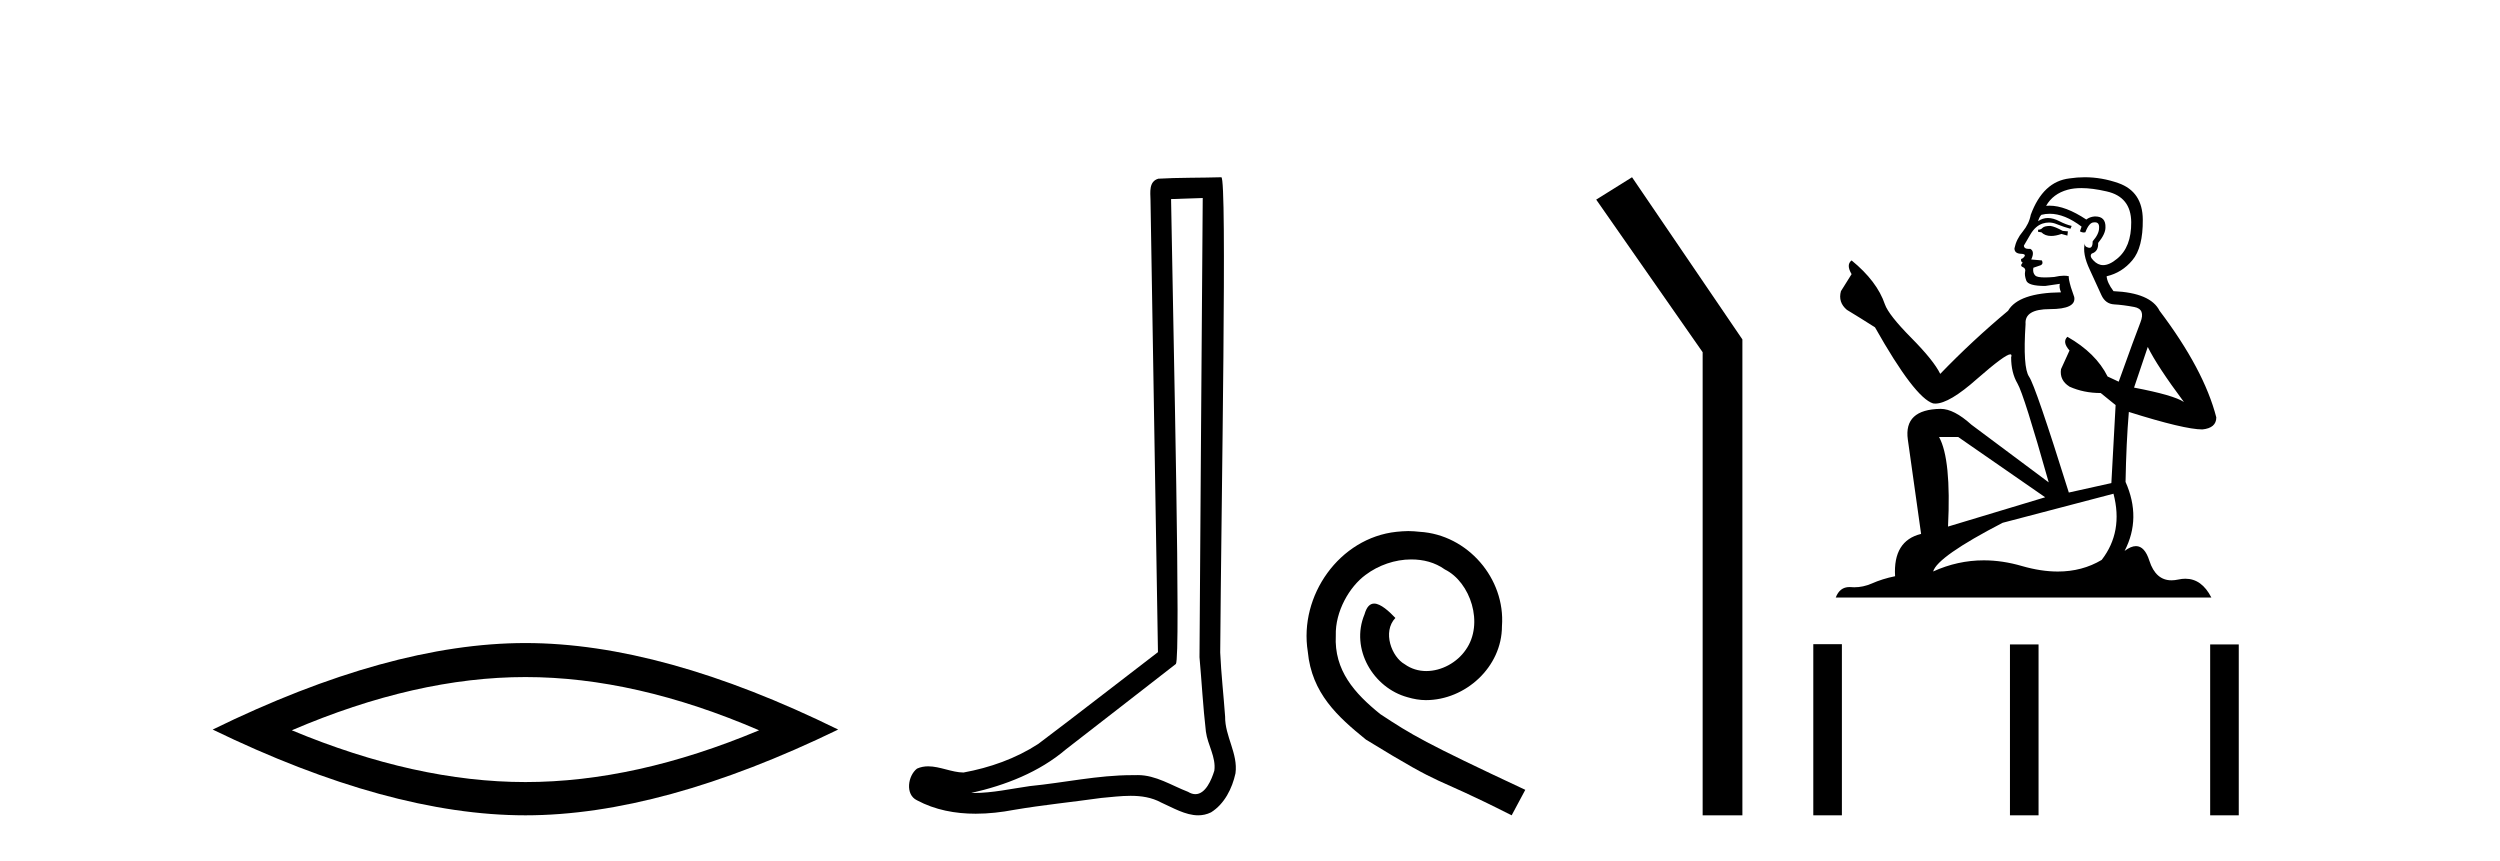 <?xml version='1.0' encoding='UTF-8' standalone='yes'?><svg xmlns='http://www.w3.org/2000/svg' xmlns:xlink='http://www.w3.org/1999/xlink' width='119.0' height='41.0' ><path d='M 25.011 32.228 Q 30.254 32.228 36.132 34.762 Q 30.254 37.226 25.011 37.226 Q 19.802 37.226 13.89 34.762 Q 19.802 32.228 25.011 32.228 ZM 25.011 30.609 Q 18.535 30.609 10.124 34.727 Q 18.535 38.809 25.011 38.809 Q 31.486 38.809 39.897 34.727 Q 31.521 30.609 25.011 30.609 Z' style='fill:#000000;stroke:none' /><path d='M 57.25 9.424 C 57.199 16.711 57.141 23.997 57.096 31.284 C 57.202 32.464 57.264 33.649 57.401 34.826 C 57.482 35.455 57.892 36.041 57.802 36.685 C 57.669 37.12 57.383 37.802 56.9 37.802 C 56.793 37.802 56.676 37.769 56.55 37.691 C 55.768 37.391 55.023 36.894 54.162 36.894 C 54.115 36.894 54.067 36.895 54.018 36.898 C 53.975 36.898 53.933 36.897 53.89 36.897 C 52.253 36.897 50.644 37.259 49.019 37.418 C 48.131 37.544 47.247 37.747 46.347 37.747 C 46.309 37.747 46.271 37.746 46.233 37.745 C 47.858 37.378 49.463 36.757 50.743 35.665 C 52.485 34.31 54.233 32.963 55.972 31.604 C 56.208 31.314 55.86 16.507 55.743 9.476 C 56.245 9.459 56.747 9.441 57.25 9.424 ZM 58.135 8.437 C 58.134 8.437 58.134 8.437 58.134 8.437 C 57.274 8.465 55.993 8.452 55.135 8.506 C 54.677 8.639 54.757 9.152 54.764 9.52 C 54.882 16.694 55.001 23.868 55.119 31.042 C 53.217 32.496 51.332 33.973 49.419 35.412 C 48.349 36.109 47.111 36.543 45.862 36.772 C 45.303 36.766 44.738 36.477 44.182 36.477 C 44.004 36.477 43.826 36.507 43.65 36.586 C 43.22 36.915 43.073 37.817 43.647 38.093 C 44.511 38.557 45.473 38.733 46.442 38.733 C 47.054 38.733 47.668 38.663 48.262 38.55 C 49.643 38.315 51.037 38.178 52.423 37.982 C 52.879 37.942 53.352 37.881 53.818 37.881 C 54.322 37.881 54.818 37.953 55.273 38.201 C 55.82 38.444 56.425 38.809 57.034 38.809 C 57.238 38.809 57.442 38.768 57.645 38.668 C 58.284 38.27 58.653 37.528 58.809 36.81 C 58.937 35.873 58.304 35.044 58.316 34.114 C 58.243 33.096 58.127 32.08 58.082 31.061 C 58.134 23.698 58.418 8.437 58.135 8.437 Z' style='fill:#000000;stroke:none' /><path d='M 67.035 25.279 C 66.847 25.279 66.659 25.297 66.471 25.314 C 63.755 25.604 61.824 28.354 62.251 31.019 C 62.439 33.001 63.669 34.111 65.019 35.205 C 69.033 37.665 67.906 36.759 71.955 38.809 L 72.604 37.596 C 67.786 35.341 67.206 34.983 65.702 33.992 C 64.472 33.001 63.499 31.908 63.584 30.251 C 63.55 29.106 64.233 27.927 65.002 27.364 C 65.617 26.902 66.403 26.629 67.171 26.629 C 67.752 26.629 68.299 26.766 68.777 27.107 C 69.99 27.705 70.656 29.687 69.768 30.934 C 69.358 31.532 68.623 31.942 67.889 31.942 C 67.53 31.942 67.171 31.839 66.864 31.617 C 66.249 31.276 65.788 30.08 66.42 29.414 C 66.129 29.106 65.719 28.73 65.412 28.73 C 65.207 28.73 65.053 28.884 64.951 29.243 C 64.267 30.883 65.361 32.745 67.001 33.189 C 67.291 33.274 67.581 33.326 67.872 33.326 C 69.751 33.326 71.493 31.754 71.493 29.807 C 71.664 27.534 69.853 25.45 67.581 25.314 C 67.411 25.297 67.223 25.279 67.035 25.279 Z' style='fill:#000000;stroke:none' /><path d='M 77.685 8.437 L 75.979 9.501 L 81.046 16.765 L 81.046 38.809 L 82.938 38.809 L 82.938 16.157 L 77.685 8.437 Z' style='fill:#000000;stroke:none' /><path d='M 97.598 10.754 Q 97.317 10.754 97.227 10.844 Q 97.148 10.934 97.013 10.934 L 97.013 11.035 L 97.17 11.057 Q 97.345 11.232 97.635 11.232 Q 97.849 11.232 98.127 11.136 L 98.408 11.215 L 98.431 11.012 L 98.183 10.99 Q 97.823 10.787 97.598 10.754 ZM 99.072 8.953 Q 99.591 8.953 100.276 9.111 Q 101.435 9.37 101.446 10.574 Q 101.457 11.766 100.771 12.318 Q 100.408 12.62 100.11 12.62 Q 99.854 12.62 99.646 12.396 Q 99.443 12.194 99.567 12.07 Q 99.893 11.969 99.871 11.564 Q 100.22 11.136 100.22 10.832 Q 100.241 10.303 99.733 10.303 Q 99.712 10.303 99.691 10.304 Q 99.466 10.326 99.308 10.45 Q 98.313 9.79 97.556 9.79 Q 97.474 9.79 97.395 9.797 L 97.395 9.797 Q 97.722 9.224 98.419 9.032 Q 98.704 8.953 99.072 8.953 ZM 102.234 16.514 Q 102.672 17.414 103.955 19.136 Q 103.471 18.81 101.581 18.45 L 102.234 16.514 ZM 97.568 10.175 Q 98.278 10.175 99.083 10.787 L 99.004 11.012 Q 99.099 11.068 99.188 11.068 Q 99.226 11.068 99.263 11.057 Q 99.443 10.585 99.668 10.585 Q 99.695 10.582 99.719 10.582 Q 99.936 10.582 99.916 10.855 Q 99.916 11.136 99.612 11.485 Q 99.612 11.796 99.46 11.796 Q 99.437 11.796 99.409 11.789 Q 99.207 11.744 99.241 11.564 L 99.241 11.564 Q 99.106 12.07 99.477 12.846 Q 99.837 13.634 100.028 14.05 Q 100.22 14.467 100.636 14.489 Q 101.052 14.512 101.592 14.613 Q 102.132 14.714 101.885 15.344 Q 101.637 15.974 100.85 18.168 L 100.321 17.921 Q 99.769 16.807 98.408 16.031 L 98.408 16.031 Q 98.149 16.278 98.509 16.683 L 98.104 17.572 Q 98.026 18.101 98.509 18.405 Q 99.184 18.708 99.994 18.708 L 100.703 19.282 L 100.501 22.995 L 98.476 23.445 Q 96.889 18.371 96.585 17.932 Q 96.282 17.493 96.417 15.423 Q 96.36 14.714 97.575 14.714 Q 98.836 14.714 98.734 14.14 L 98.577 13.679 Q 98.453 13.251 98.476 13.15 Q 98.377 13.123 98.245 13.123 Q 98.048 13.123 97.778 13.184 Q 97.523 13.206 97.338 13.206 Q 96.968 13.206 96.878 13.116 Q 96.743 12.981 96.788 12.745 L 97.148 12.621 Q 97.272 12.554 97.193 12.396 L 96.687 12.351 Q 96.867 11.969 96.642 11.845 Q 96.608 11.848 96.578 11.848 Q 96.338 11.848 96.338 11.688 Q 96.417 11.541 96.653 11.148 Q 96.889 10.754 97.227 10.641 Q 97.378 10.592 97.528 10.592 Q 97.722 10.592 97.913 10.675 Q 98.251 10.81 98.554 10.889 L 98.611 10.754 Q 98.329 10.686 98.026 10.529 Q 97.733 10.377 97.48 10.377 Q 97.227 10.377 97.013 10.529 Q 97.069 10.326 97.17 10.225 Q 97.365 10.175 97.568 10.175 ZM 93.21 20.801 L 97.35 23.67 L 92.726 25.065 Q 92.884 21.859 92.299 20.801 ZM 100.602 23.501 Q 101.075 25.313 100.04 26.652 Q 99.112 27.205 97.952 27.205 Q 97.155 27.205 96.248 26.944 Q 95.318 26.672 94.428 26.672 Q 93.184 26.672 92.017 27.203 Q 92.22 26.494 95.325 24.885 L 100.602 23.501 ZM 99.233 8.437 Q 98.873 8.437 98.509 8.492 Q 97.249 8.638 96.664 10.225 Q 96.585 10.652 96.282 11.024 Q 95.978 11.384 95.888 11.823 Q 95.888 12.07 96.203 12.081 Q 96.518 12.093 96.282 12.295 Q 96.18 12.318 96.203 12.396 Q 96.214 12.475 96.282 12.498 Q 96.135 12.655 96.282 12.711 Q 96.439 12.779 96.394 12.936 Q 96.36 13.105 96.45 13.353 Q 96.54 13.612 97.35 13.612 L 98.048 13.51 L 98.048 13.51 Q 98.003 13.679 98.104 13.915 Q 96.079 13.938 95.584 14.793 Q 93.885 16.211 92.355 17.797 Q 92.051 17.167 90.971 16.076 Q 89.902 14.995 89.722 14.489 Q 89.351 13.387 88.136 12.396 Q 87.866 12.599 88.136 13.049 L 87.629 13.859 Q 87.483 14.388 87.911 14.748 Q 88.563 15.142 89.25 15.581 Q 91.14 18.933 92.017 19.203 Q 92.066 19.211 92.119 19.211 Q 92.787 19.211 94.121 18.022 Q 95.444 16.866 95.69 16.866 Q 95.777 16.866 95.73 17.009 Q 95.73 17.741 96.034 18.258 Q 96.338 18.776 97.519 22.961 L 93.84 20.216 Q 93.007 19.462 92.377 19.462 Q 90.611 19.485 90.813 20.925 L 91.444 25.414 Q 90.105 25.74 90.206 27.428 Q 89.598 27.552 89.092 27.777 Q 88.683 27.954 88.266 27.954 Q 88.179 27.954 88.091 27.946 Q 88.06 27.944 88.031 27.944 Q 87.572 27.944 87.382 28.441 L 105.26 28.441 Q 104.804 27.547 104.024 27.547 Q 103.861 27.547 103.685 27.586 Q 103.515 27.623 103.363 27.623 Q 102.612 27.623 102.312 26.697 Q 102.09 25.995 101.672 25.995 Q 101.434 25.995 101.131 26.224 Q 101.941 24.66 101.176 22.939 Q 101.21 21.071 101.333 19.608 Q 103.977 20.441 104.833 20.441 Q 105.496 20.374 105.496 19.867 Q 104.911 17.594 102.796 14.793 Q 102.369 13.938 100.602 13.859 Q 100.298 13.454 100.276 13.15 Q 101.007 12.981 101.502 12.385 Q 102.008 11.789 101.997 10.45 Q 101.986 9.122 100.838 8.717 Q 100.044 8.437 99.233 8.437 Z' style='fill:#000000;stroke:none' /><path d='M 86.313 30.663 L 86.313 38.809 L 87.674 38.809 L 87.674 30.663 ZM 95.674 30.675 L 95.674 38.809 L 97.035 38.809 L 97.035 30.675 ZM 105.204 30.675 L 105.204 38.809 L 106.565 38.809 L 106.565 30.675 Z' style='fill:#000000;stroke:none' /></svg>